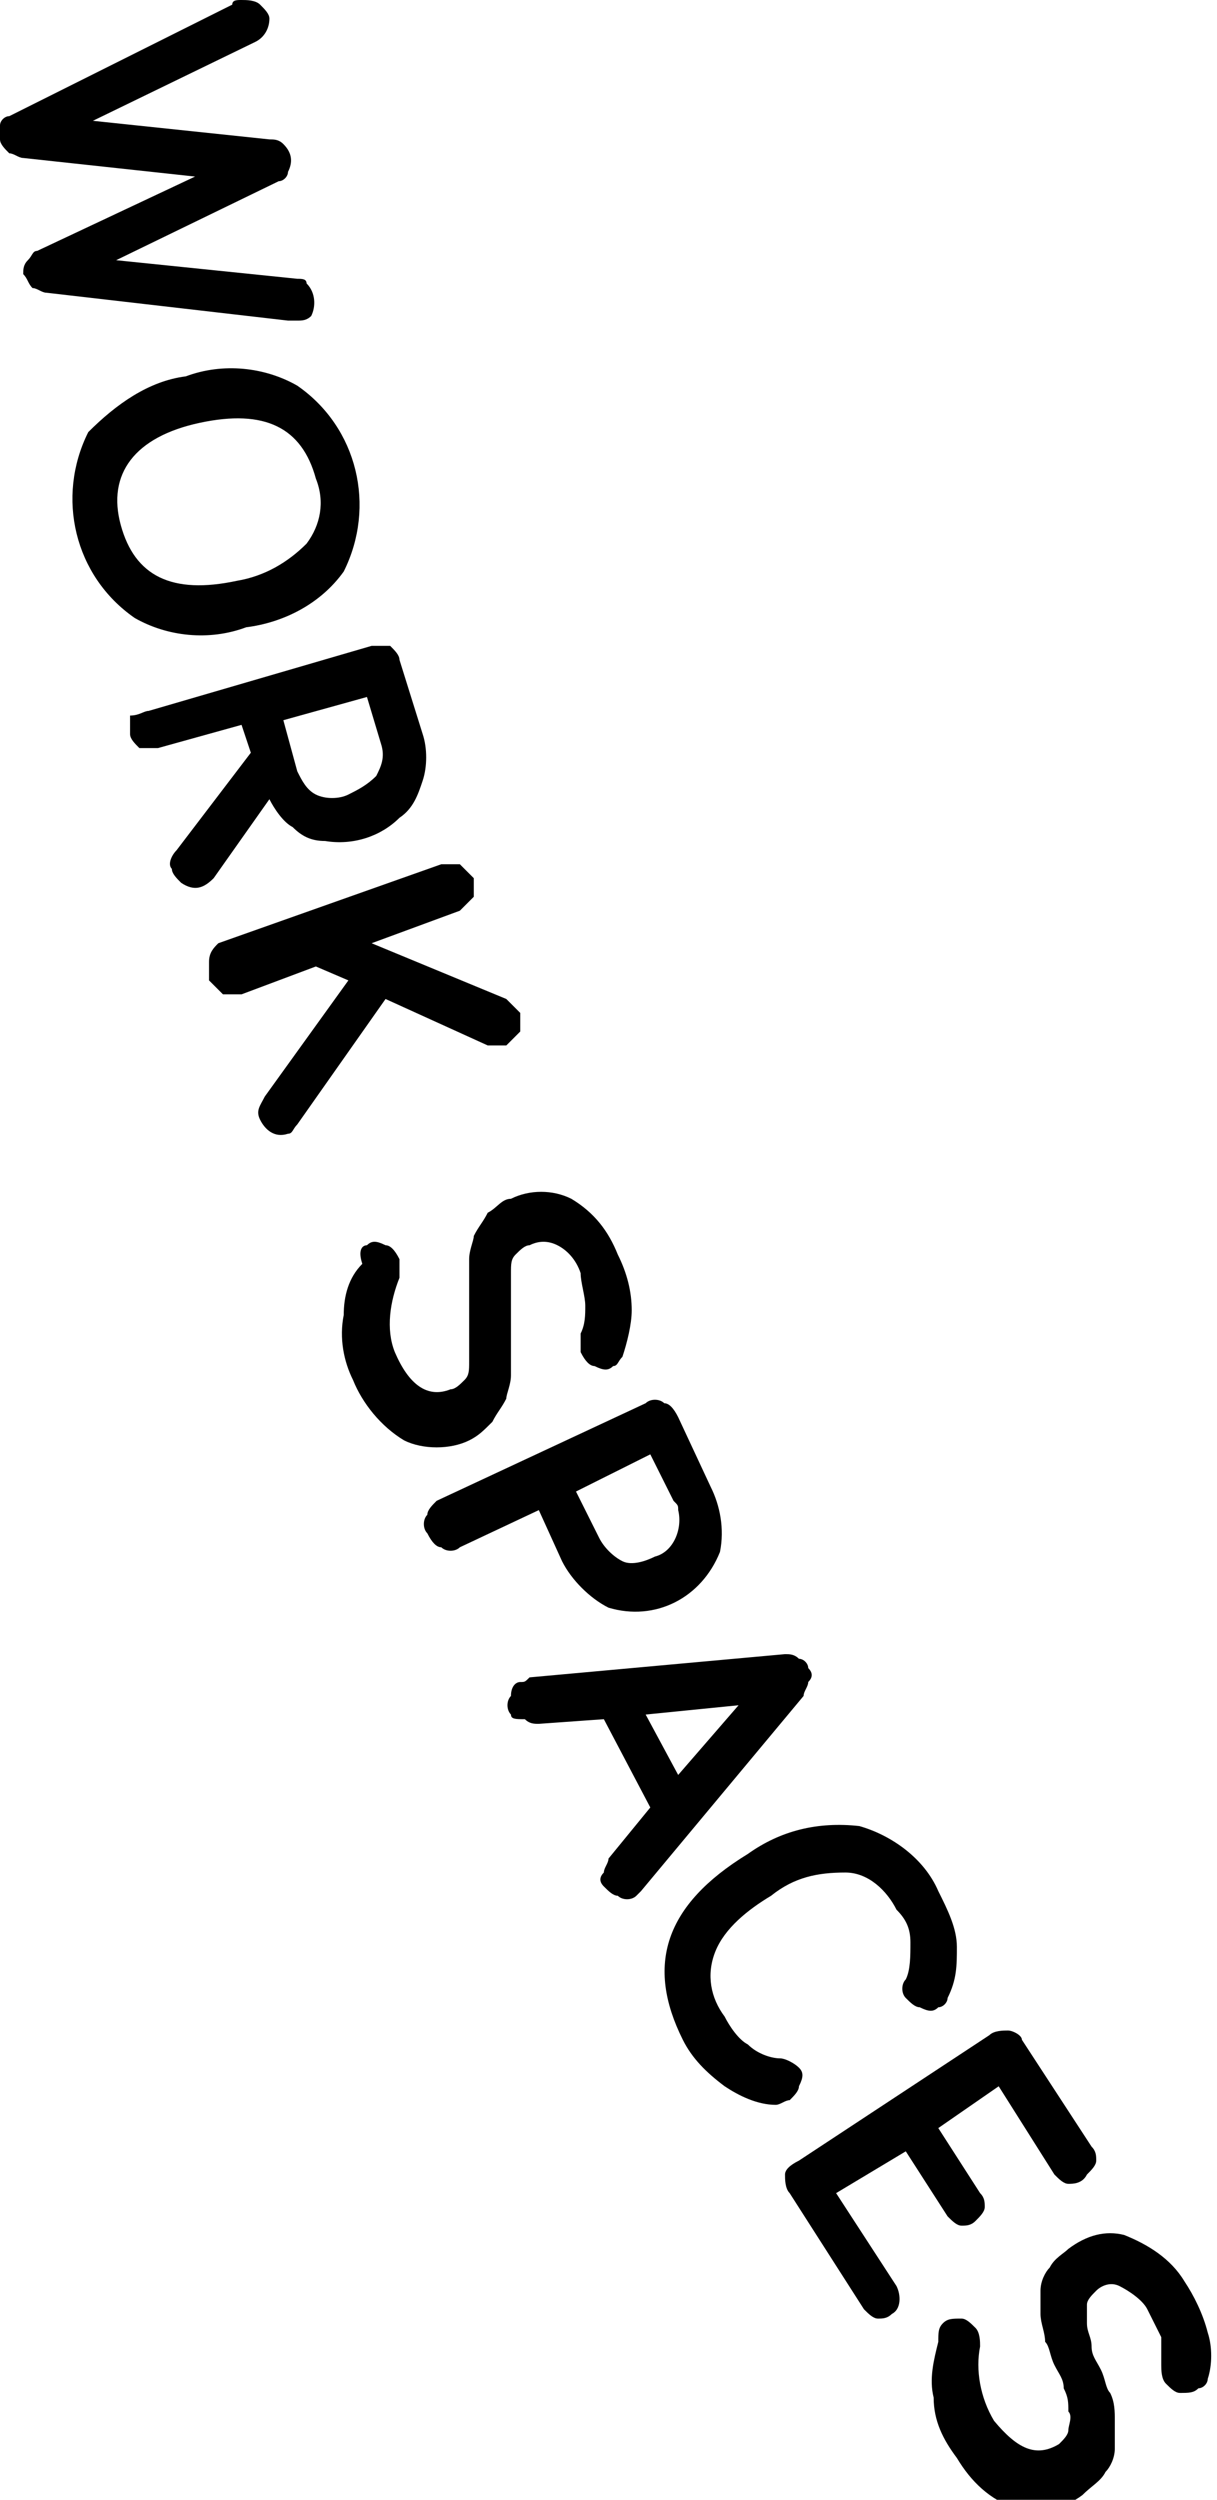 <svg xmlns="http://www.w3.org/2000/svg" xmlns:xlink="http://www.w3.org/1999/xlink" id="Lager_1" x="0px" y="0px" viewBox="0 0 26.2 53.8" style="enable-background:new 0 0 26.2 53.8;" xml:space="preserve"><g>	<path d="M5.2,0c0.1,0,0.3,0,0.4,0.1c0.1,0.1,0.2,0.2,0.2,0.3c0,0.2-0.1,0.4-0.3,0.5L2,2.6L5.8,3C5.9,3,6,3,6.1,3.1  c0.2,0.2,0.2,0.4,0.1,0.6C6.2,3.8,6.1,3.9,6,3.9L2.5,5.6l3.9,0.4C6.5,6,6.6,6,6.6,6.1c0.2,0.2,0.2,0.5,0.1,0.7  C6.6,6.9,6.5,6.9,6.4,6.9c-0.1,0-0.1,0-0.2,0L1,6.3c-0.1,0-0.2-0.1-0.3-0.1C0.6,6.1,0.6,6,0.5,5.9c0-0.1,0-0.2,0.1-0.3  c0.1-0.1,0.1-0.2,0.2-0.2l3.4-1.6L0.5,3.4c-0.1,0-0.2-0.1-0.3-0.1C0.1,3.2,0,3.1,0,3c0-0.1,0-0.2,0-0.3c0-0.1,0.1-0.2,0.2-0.2  L5,0.1C5,0,5.1,0,5.2,0L5.2,0z"></path>	<path d="M4,8.1c0.8-0.3,1.7-0.2,2.4,0.2c1.3,0.9,1.7,2.6,1,4c-0.5,0.7-1.3,1.1-2.1,1.2c-0.8,0.3-1.7,0.2-2.4-0.2  c-1.3-0.9-1.7-2.6-1-4C2.5,8.7,3.2,8.2,4,8.1L4,8.1z M4.3,9.1c-1.4,0.3-2,1.1-1.7,2.2c0.3,1.1,1.1,1.5,2.5,1.2  c0.6-0.1,1.1-0.4,1.5-0.8c0.3-0.4,0.4-0.9,0.2-1.4C6.5,9.2,5.7,8.8,4.3,9.1L4.3,9.1z"></path>	<path d="M3.2,15.3L8,13.9c0.1,0,0.3,0,0.4,0c0.1,0.1,0.2,0.2,0.2,0.3l0.5,1.6c0.1,0.3,0.1,0.7,0,1c-0.1,0.3-0.2,0.6-0.5,0.8  c-0.4,0.4-1,0.6-1.6,0.5c-0.3,0-0.5-0.1-0.7-0.3c-0.2-0.1-0.4-0.4-0.5-0.6l-1.2,1.7c-0.2,0.2-0.4,0.3-0.7,0.1  c-0.1-0.1-0.2-0.2-0.2-0.3c-0.1-0.1,0-0.3,0.1-0.4l1.6-2.1l-0.2-0.6l-1.8,0.5c-0.1,0-0.3,0-0.4,0c-0.1-0.1-0.2-0.2-0.2-0.3  c0-0.1,0-0.3,0-0.4C3,15.4,3.1,15.3,3.2,15.3L3.2,15.3z M6.1,15.5l0.3,1.1c0.1,0.2,0.2,0.4,0.4,0.5c0.2,0.1,0.5,0.1,0.7,0  c0.2-0.1,0.4-0.2,0.6-0.4c0.1-0.2,0.2-0.4,0.1-0.7L7.9,15L6.1,15.5L6.1,15.5z"></path>	<path d="M4.7,20.3l4.8-1.7c0.1,0,0.3,0,0.4,0c0.1,0.1,0.2,0.2,0.3,0.3c0,0.1,0,0.3,0,0.4c-0.1,0.1-0.2,0.2-0.3,0.3l-1.9,0.7  l2.9,1.2c0.1,0.1,0.2,0.2,0.3,0.3c0,0.1,0,0.3,0,0.4c-0.1,0.1-0.2,0.2-0.3,0.3c-0.1,0-0.2,0-0.4,0l-2.2-1l-1.9,2.7  c-0.1,0.1-0.1,0.2-0.2,0.2c-0.3,0.1-0.5-0.1-0.6-0.3c-0.1-0.2,0-0.3,0.1-0.5l1.8-2.5l-0.7-0.3l-1.6,0.6c-0.1,0-0.3,0-0.4,0  c-0.1-0.1-0.2-0.2-0.3-0.3c0-0.1,0-0.3,0-0.4C4.5,20.5,4.6,20.4,4.7,20.3L4.7,20.3z"></path>	<path d="M7.9,26.8c0.1-0.1,0.2-0.1,0.4,0c0.1,0,0.2,0.1,0.3,0.3c0,0.1,0,0.3,0,0.4c-0.2,0.5-0.3,1.1-0.1,1.6c0.3,0.7,0.7,1,1.2,0.8  c0.1,0,0.2-0.1,0.3-0.2c0.1-0.1,0.1-0.2,0.1-0.4c0-0.2,0-0.3,0-0.5c0-0.2,0-0.4,0-0.5l0-0.6c0-0.2,0-0.4,0-0.6  c0-0.2,0.1-0.4,0.1-0.5c0.1-0.2,0.2-0.3,0.3-0.5c0.2-0.1,0.3-0.3,0.5-0.3c0.4-0.2,0.9-0.2,1.3,0c0.5,0.3,0.8,0.7,1,1.2  c0.2,0.4,0.3,0.8,0.3,1.2c0,0.3-0.1,0.7-0.2,1c-0.1,0.1-0.1,0.2-0.2,0.2c-0.1,0.1-0.2,0.1-0.4,0c-0.1,0-0.2-0.1-0.3-0.3  c0-0.1,0-0.3,0-0.4c0.1-0.2,0.1-0.4,0.1-0.6c0-0.2-0.1-0.5-0.1-0.7c-0.1-0.3-0.3-0.5-0.5-0.6c-0.2-0.1-0.4-0.1-0.6,0  c-0.1,0-0.2,0.1-0.3,0.2c-0.1,0.1-0.1,0.2-0.1,0.4c0,0.2,0,0.3,0,0.5c0,0.2,0,0.4,0,0.5s0,0.4,0,0.6c0,0.2,0,0.4,0,0.6  c0,0.2-0.1,0.4-0.1,0.5c-0.1,0.2-0.2,0.3-0.3,0.5c-0.2,0.2-0.3,0.3-0.5,0.4c-0.4,0.2-1,0.2-1.4,0c-0.5-0.3-0.9-0.8-1.1-1.3  c-0.2-0.4-0.3-0.9-0.2-1.4c0-0.4,0.1-0.8,0.4-1.1C7.7,26.9,7.8,26.8,7.9,26.8L7.9,26.8z"></path>	<path d="M9.4,32.3l4.5-2.1c0.1-0.1,0.3-0.1,0.4,0c0.1,0,0.2,0.1,0.3,0.3l0.7,1.5c0.2,0.4,0.3,0.9,0.2,1.4c-0.4,1-1.4,1.5-2.4,1.2  c-0.4-0.2-0.8-0.6-1-1l-0.5-1.1l-1.7,0.8c-0.1,0.1-0.3,0.1-0.4,0c-0.1,0-0.2-0.1-0.3-0.3c-0.1-0.1-0.1-0.3,0-0.4  C9.2,32.5,9.3,32.4,9.4,32.3L9.4,32.3z M12.4,32.1l0.5,1c0.1,0.2,0.3,0.4,0.5,0.5c0.2,0.1,0.5,0,0.7-0.1c0.4-0.1,0.6-0.6,0.5-1  c0-0.1,0-0.1-0.1-0.2l-0.5-1L12.4,32.1L12.4,32.1z"></path>	<path d="M11.2,36.2c0.1,0,0.1,0,0.2-0.1l5.5-0.5c0.1,0,0.2,0,0.3,0.1c0.1,0,0.2,0.1,0.2,0.2c0.1,0.1,0.1,0.2,0,0.3  c0,0.1-0.1,0.2-0.1,0.3l-3.5,4.2c0,0-0.1,0.1-0.1,0.1c-0.1,0.1-0.3,0.1-0.4,0c-0.1,0-0.2-0.1-0.3-0.2c-0.1-0.1-0.1-0.2,0-0.3  c0-0.1,0.1-0.2,0.1-0.3l0.9-1.1l-1-1.9l-1.4,0.1c-0.1,0-0.2,0-0.3-0.1C11.1,37,11,37,11,36.9c-0.1-0.1-0.1-0.3,0-0.4  C11,36.3,11.1,36.2,11.2,36.2L11.2,36.2z M13.9,36.9l0.7,1.3l1.3-1.5L13.9,36.9z"></path>	<path d="M16.1,39.9c0.7-0.5,1.5-0.7,2.4-0.6c0.7,0.2,1.4,0.7,1.7,1.4c0.2,0.4,0.4,0.8,0.4,1.2c0,0.4,0,0.7-0.2,1.1  c0,0.1-0.1,0.2-0.2,0.2c-0.1,0.1-0.2,0.1-0.4,0c-0.1,0-0.2-0.1-0.3-0.2c-0.1-0.1-0.1-0.3,0-0.4c0.1-0.2,0.1-0.5,0.1-0.8  c0-0.3-0.1-0.5-0.3-0.7c-0.2-0.4-0.6-0.8-1.1-0.8c-0.6,0-1.1,0.1-1.6,0.5c-0.5,0.3-1,0.7-1.2,1.2c-0.2,0.5-0.1,1,0.2,1.4  c0.1,0.2,0.3,0.5,0.5,0.6c0.2,0.2,0.5,0.3,0.7,0.3c0.1,0,0.3,0.1,0.4,0.2c0.1,0.1,0.1,0.2,0,0.4c0,0.1-0.1,0.2-0.2,0.3  c-0.1,0-0.2,0.1-0.3,0.1c-0.4,0-0.8-0.2-1.1-0.4c-0.4-0.3-0.7-0.6-0.9-1C13.9,42.3,14.3,41,16.1,39.9L16.1,39.9z"></path>	<path d="M17.2,46.5l4.1-2.7c0.1-0.1,0.3-0.1,0.4-0.1c0.1,0,0.3,0.1,0.3,0.2l1.5,2.3c0.1,0.1,0.1,0.2,0.1,0.3c0,0.1-0.1,0.2-0.2,0.3  C23.3,47,23.1,47,23,47c-0.1,0-0.2-0.1-0.3-0.2l-1.2-1.9l-1.3,0.9l0.9,1.4c0.1,0.1,0.1,0.2,0.1,0.3c0,0.1-0.1,0.2-0.2,0.3  c-0.1,0.1-0.2,0.1-0.3,0.1c-0.1,0-0.2-0.1-0.3-0.2l-0.9-1.4L18,47.2l1.3,2c0.1,0.2,0.1,0.5-0.1,0.6c-0.1,0.1-0.2,0.1-0.3,0.1  c-0.1,0-0.2-0.1-0.3-0.2L17,47.2c-0.1-0.1-0.1-0.3-0.1-0.4C16.9,46.7,17,46.6,17.2,46.5L17.2,46.5z"></path>	<path d="M20.3,50c0.1-0.1,0.2-0.1,0.4-0.1c0.1,0,0.2,0.1,0.3,0.2c0.1,0.1,0.1,0.3,0.1,0.4c-0.1,0.5,0,1.1,0.3,1.6  c0.5,0.6,0.9,0.8,1.4,0.5c0.1-0.1,0.2-0.2,0.2-0.3c0-0.1,0.1-0.3,0-0.4c0-0.2,0-0.3-0.1-0.5c0-0.2-0.1-0.3-0.2-0.5  s-0.1-0.4-0.2-0.5c0-0.2-0.1-0.4-0.1-0.6c0-0.2,0-0.4,0-0.5c0-0.2,0.1-0.4,0.2-0.5c0.1-0.2,0.3-0.3,0.4-0.4  c0.4-0.3,0.8-0.4,1.2-0.3c0.5,0.2,1,0.5,1.3,1c0.2,0.3,0.4,0.7,0.5,1.1c0.1,0.3,0.1,0.7,0,1c0,0.1-0.1,0.2-0.2,0.2  c-0.1,0.1-0.2,0.1-0.4,0.1c-0.1,0-0.2-0.1-0.3-0.2c-0.1-0.1-0.1-0.3-0.1-0.4c0-0.2,0-0.4,0-0.6c-0.1-0.2-0.2-0.4-0.3-0.6  c-0.1-0.2-0.4-0.4-0.6-0.5c-0.2-0.1-0.4,0-0.5,0.1c-0.1,0.1-0.2,0.2-0.2,0.3c0,0.1,0,0.3,0,0.4c0,0.2,0.1,0.3,0.1,0.5  c0,0.2,0.1,0.3,0.2,0.5s0.1,0.4,0.2,0.5c0.1,0.2,0.1,0.4,0.1,0.6c0,0.2,0,0.4,0,0.6c0,0.2-0.1,0.4-0.2,0.5  c-0.1,0.2-0.3,0.3-0.5,0.5c-0.4,0.3-0.9,0.4-1.4,0.3c-0.6-0.2-1-0.6-1.3-1.1c-0.3-0.4-0.5-0.8-0.5-1.3c-0.1-0.4,0-0.8,0.1-1.2  C20.2,50.2,20.2,50.1,20.3,50L20.3,50z"></path></g></svg>